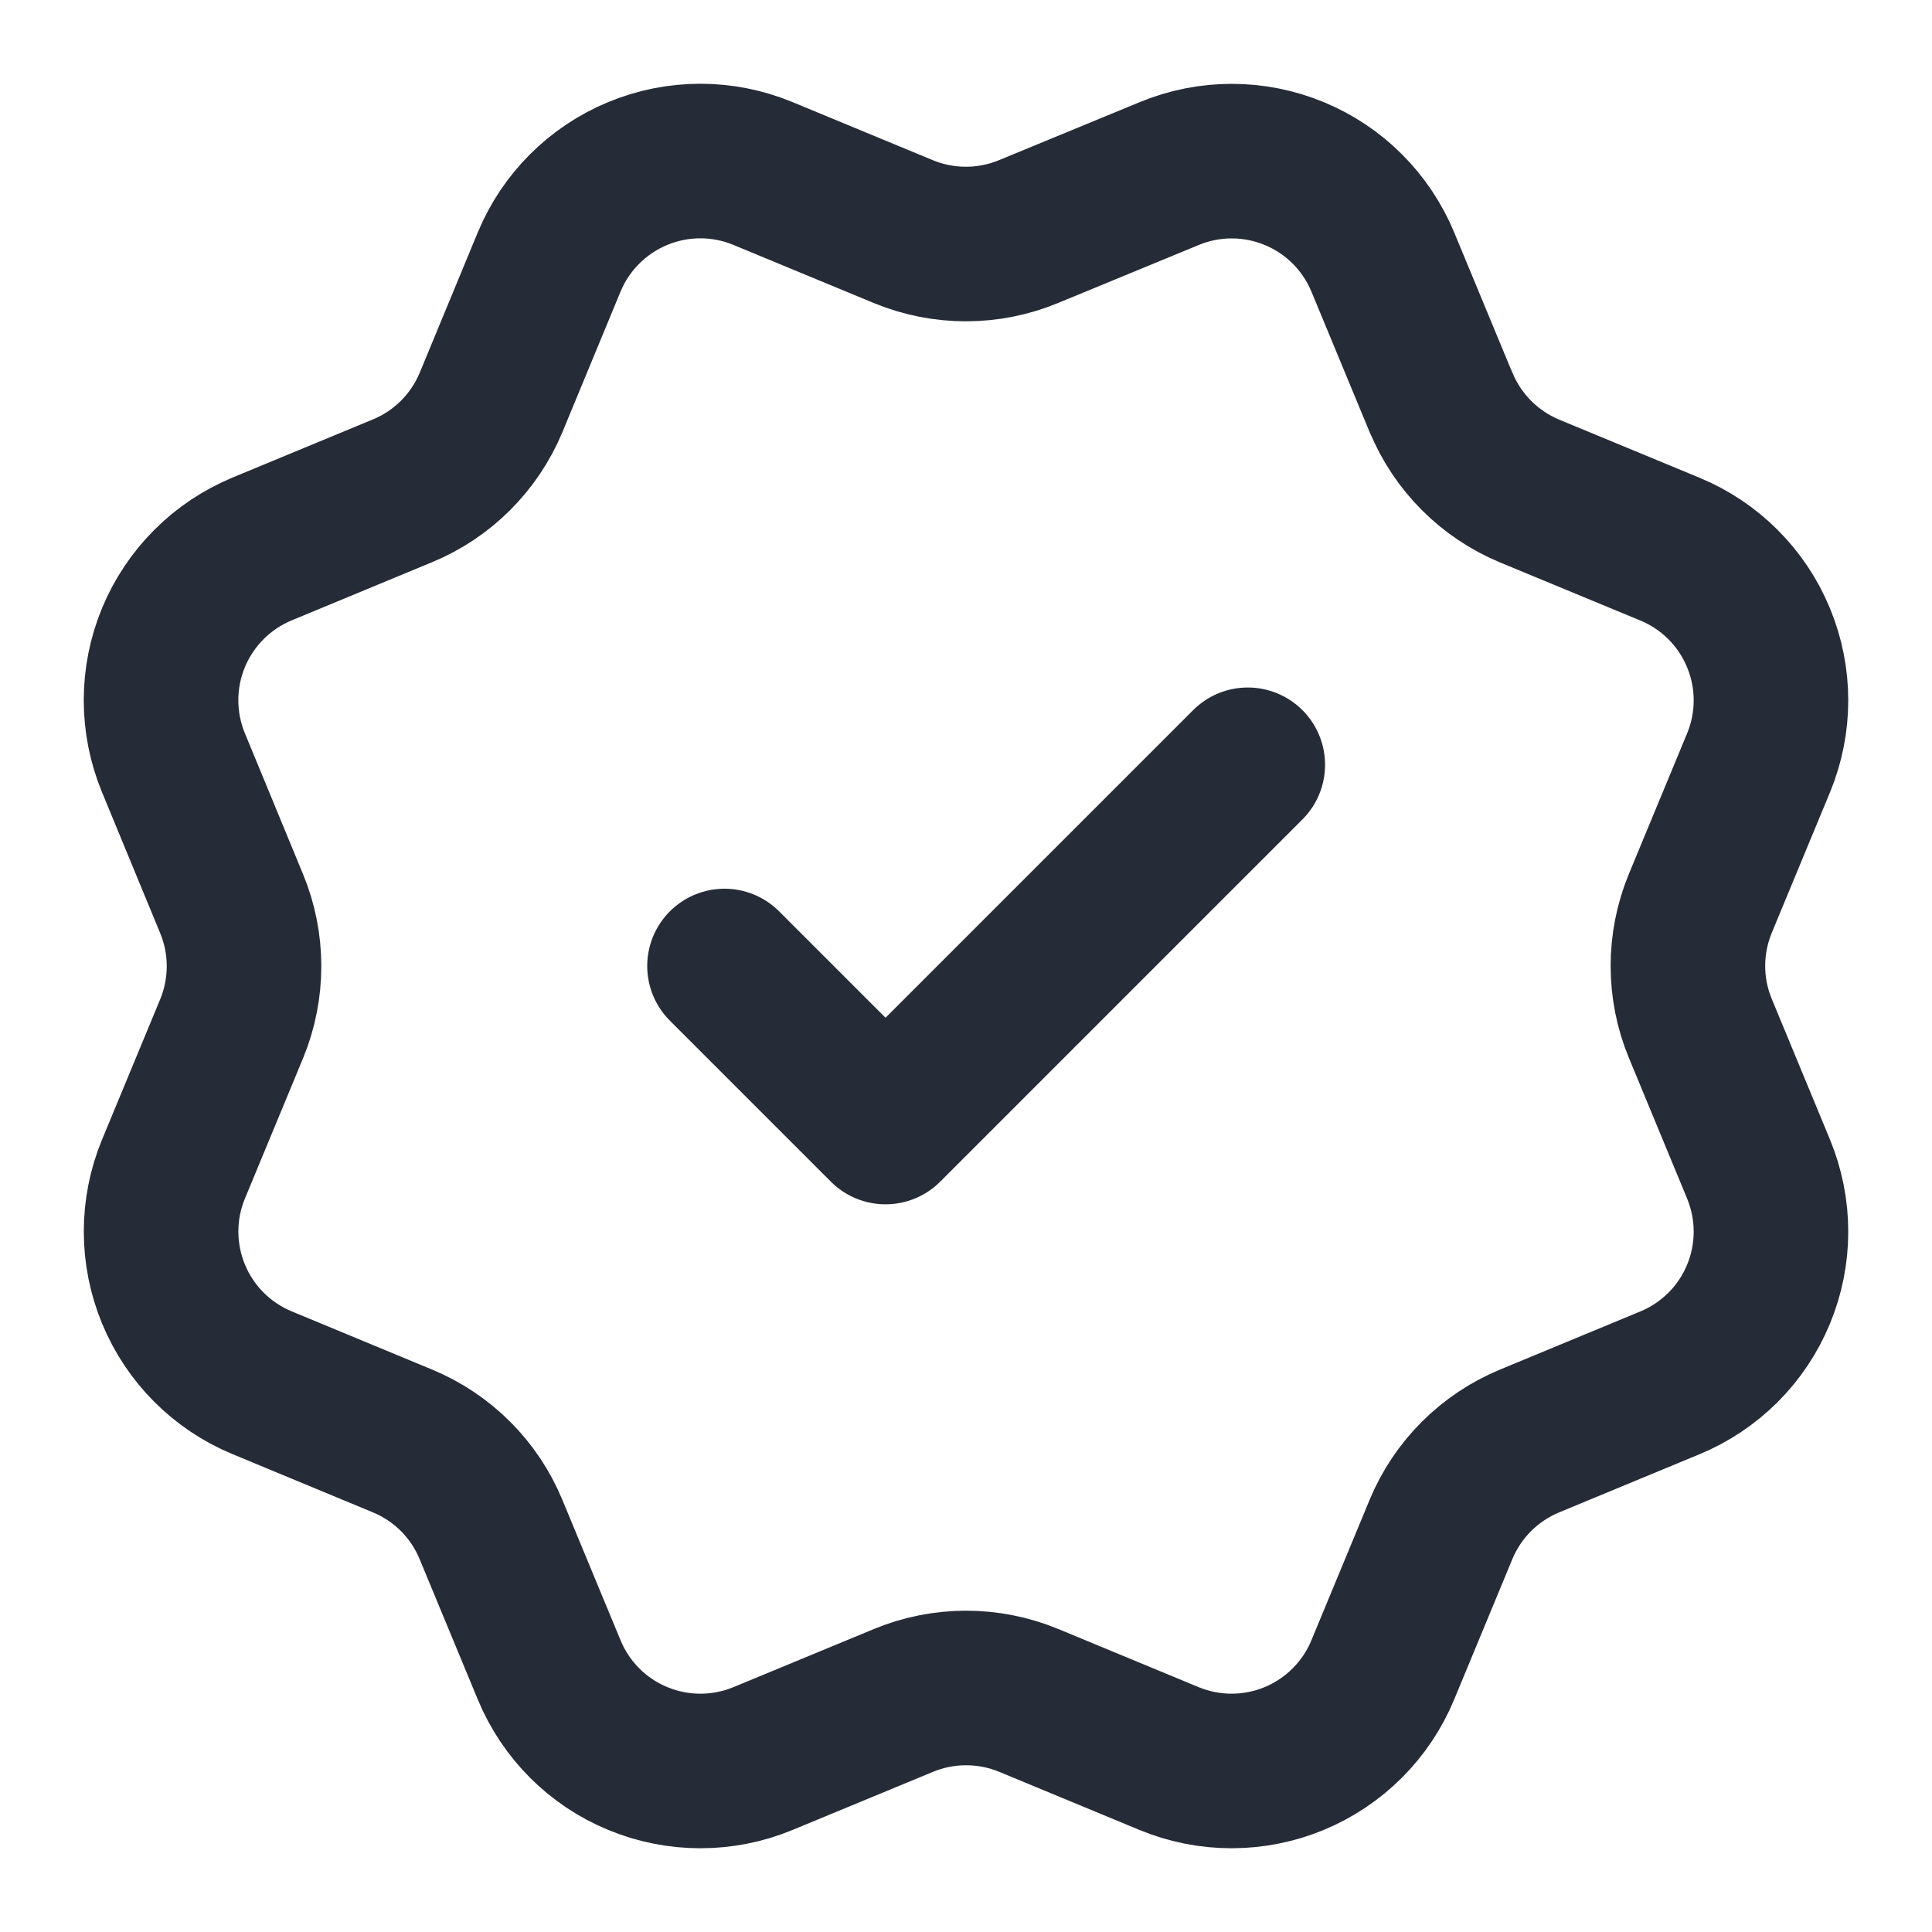 <svg width="20" height="20" viewBox="0 0 20 20" fill="none" xmlns="http://www.w3.org/2000/svg">
<path d="M7.5 10L9.167 11.667L12.917 7.917M14.918 4.165C15.089 4.58 15.419 4.91 15.834 5.083L17.288 5.685C17.703 5.857 18.033 6.187 18.204 6.602C18.376 7.017 18.376 7.483 18.204 7.898L17.602 9.351C17.43 9.767 17.43 10.234 17.603 10.649L18.204 12.101C18.289 12.307 18.333 12.527 18.333 12.75C18.333 12.973 18.289 13.193 18.204 13.398C18.119 13.604 17.994 13.791 17.837 13.948C17.679 14.105 17.493 14.23 17.287 14.315L15.834 14.917C15.419 15.089 15.089 15.418 14.917 15.833L14.314 17.288C14.142 17.703 13.812 18.032 13.398 18.204C12.982 18.376 12.516 18.376 12.101 18.204L10.648 17.602C10.233 17.431 9.767 17.431 9.352 17.603L7.897 18.205C7.483 18.376 7.017 18.376 6.602 18.204C6.187 18.033 5.858 17.703 5.686 17.289L5.083 15.834C4.912 15.419 4.582 15.089 4.167 14.917L2.713 14.314C2.298 14.142 1.969 13.813 1.797 13.398C1.625 12.983 1.624 12.517 1.796 12.102L2.398 10.649C2.569 10.234 2.569 9.768 2.397 9.353L1.796 7.897C1.711 7.692 1.667 7.471 1.667 7.249C1.667 7.026 1.711 6.806 1.796 6.6C1.881 6.395 2.006 6.208 2.163 6.051C2.32 5.893 2.507 5.769 2.713 5.683L4.166 5.081C4.581 4.91 4.91 4.581 5.083 4.167L5.685 2.712C5.857 2.297 6.187 1.968 6.602 1.796C7.017 1.624 7.483 1.624 7.898 1.796L9.352 2.398C9.767 2.569 10.233 2.569 10.648 2.397L12.103 1.797C12.518 1.625 12.984 1.625 13.399 1.797C13.814 1.969 14.143 2.298 14.315 2.713L14.918 4.168L14.918 4.165Z" stroke="#252B37" stroke-width="1.6" stroke-linecap="round" stroke-linejoin="round"/>
</svg>
